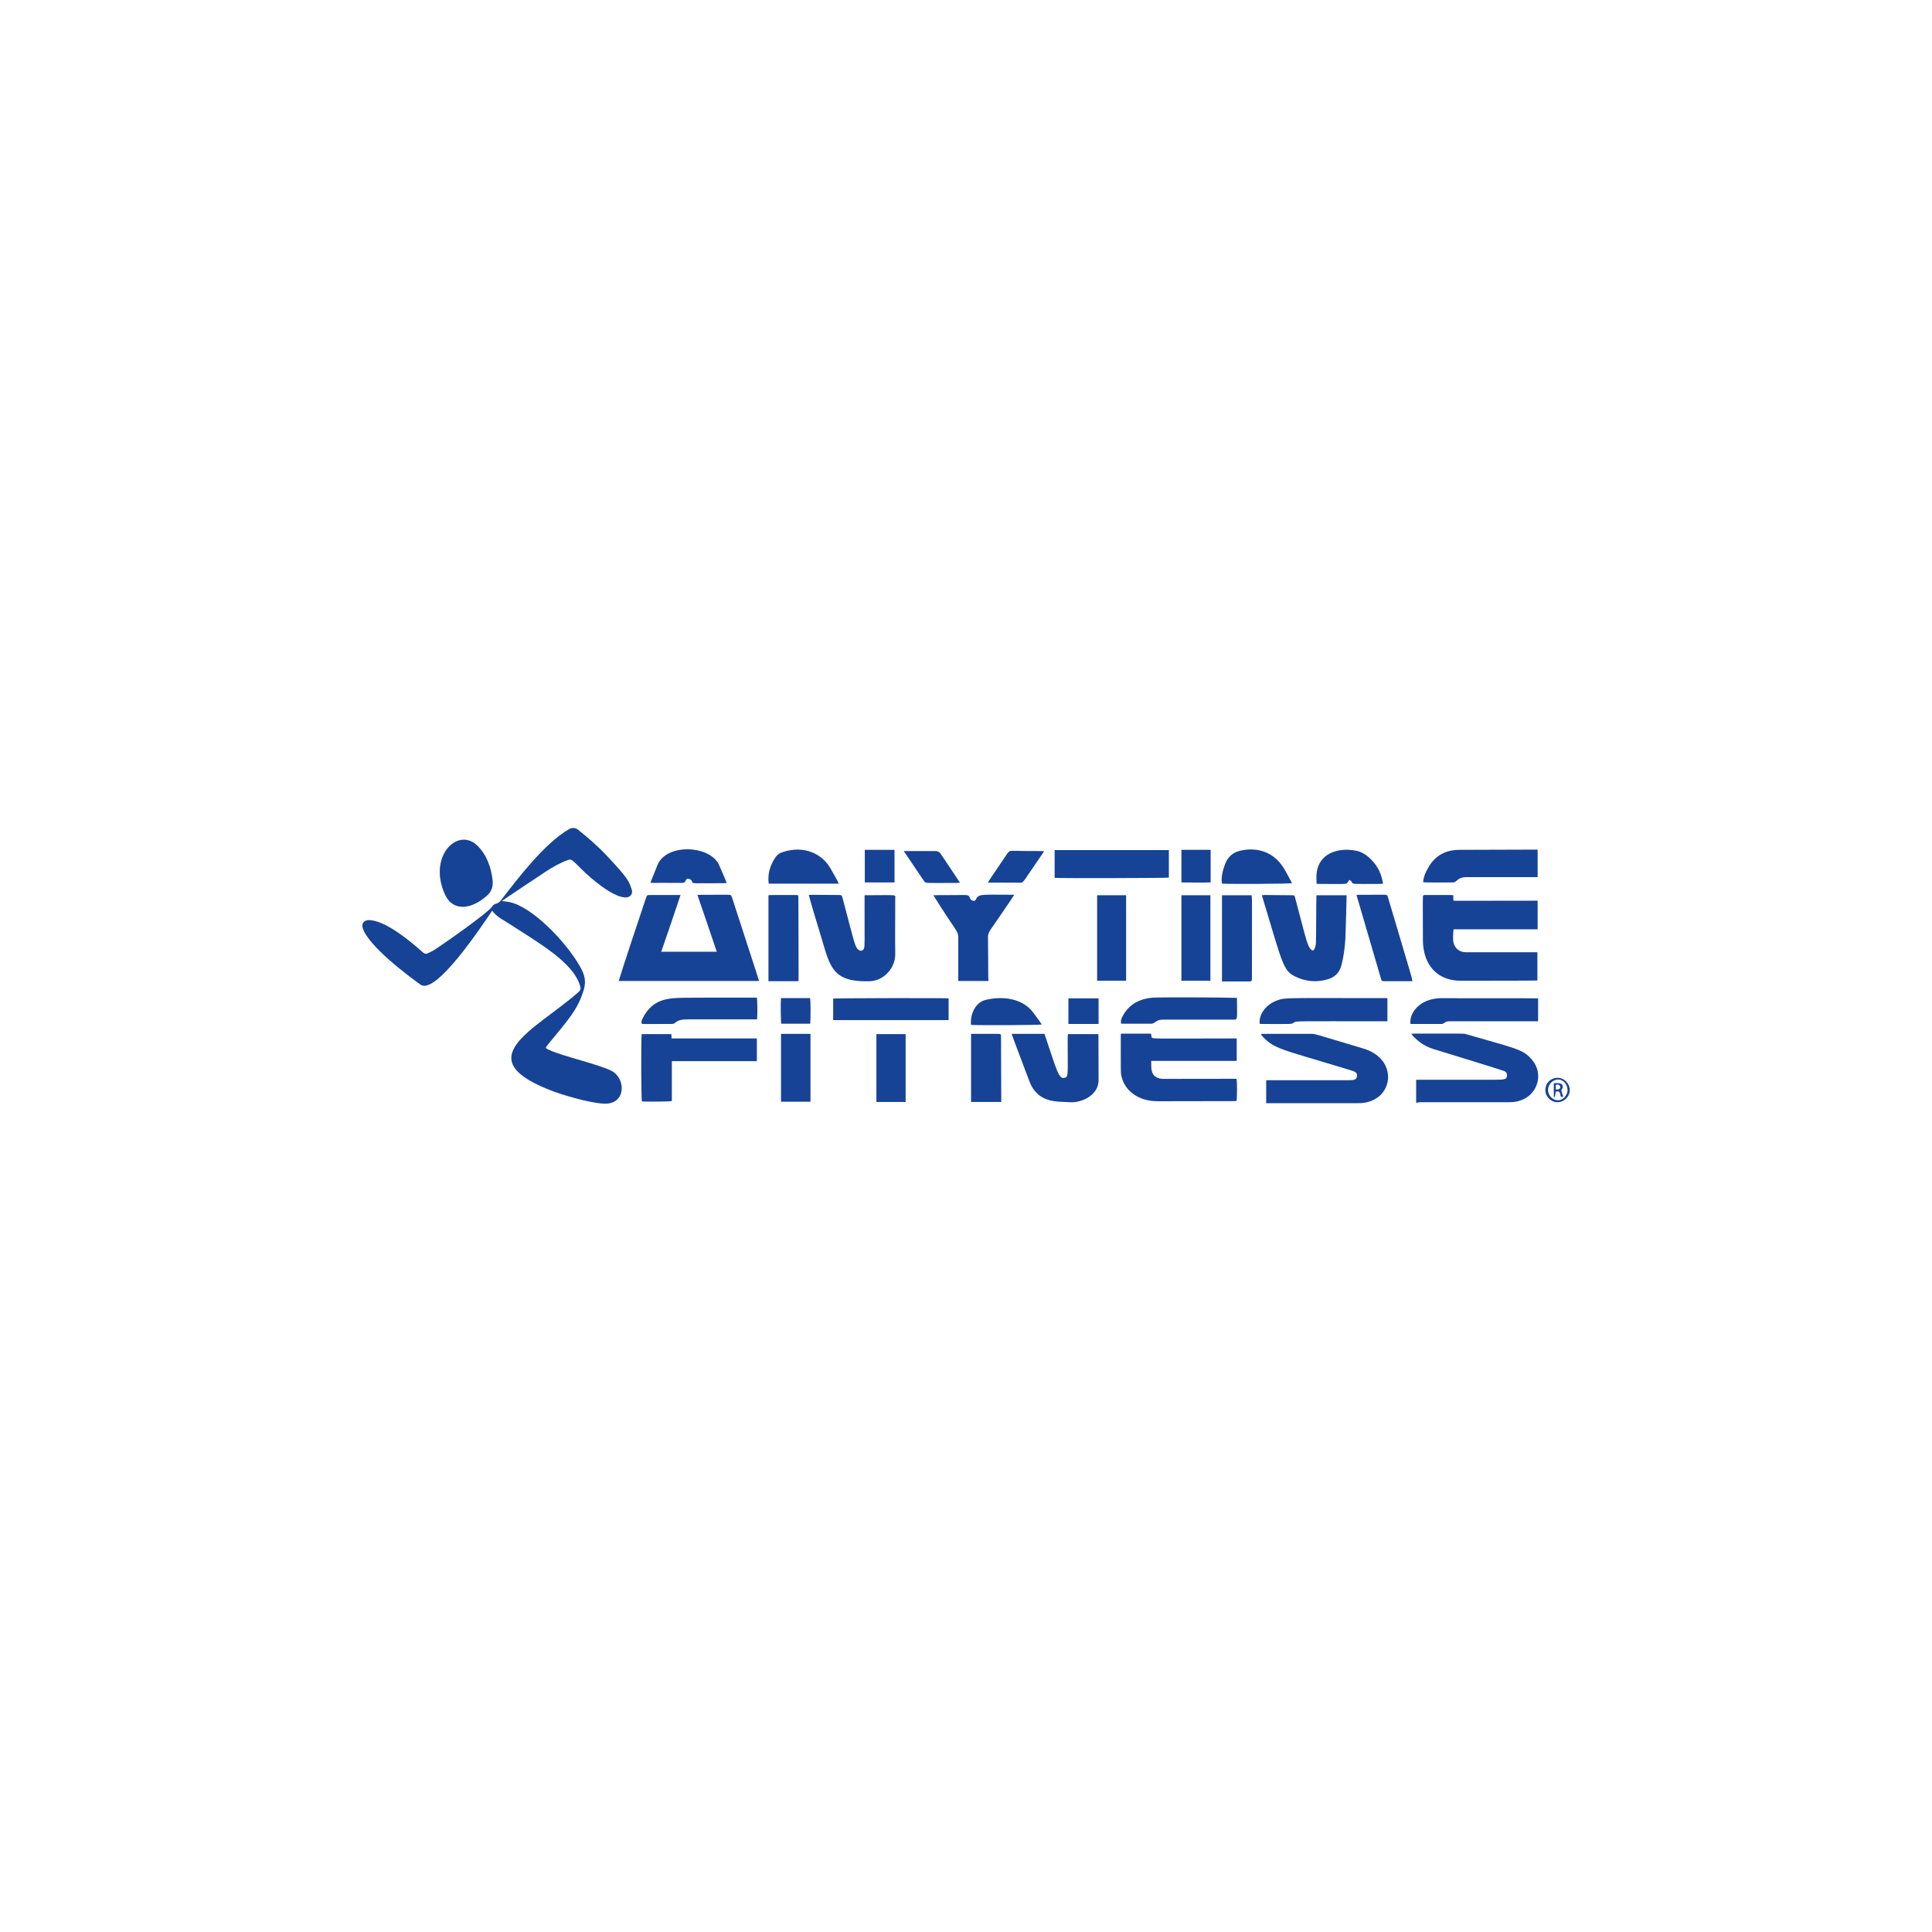 <?xml version="1.0" encoding="UTF-8"?>
<svg enable-background="new 0 0 800 800" version="1.1" viewBox="0 0 800 800" xml:space="preserve" xmlns="http://www.w3.org/2000/svg">
<style type="text/css">
	.st0{fill:#164396;}
</style>

	<path class="st0" d="m203.8 377.1c-4.5 6.6-23.4 35.2-29.7 30.6-5.3-3.8-21.6-16-23.9-23.4-0.6-1.8 0.4-3.2 2.3-3.3 6.7-0.2 17.2 8.6 22.1 12.9 0.8 0.7 1.4 1.3 2.4 0.9 1-0.5 2-0.9 2.9-1.5 5.5-3.6 21.9-15.2 23.7-17.7 1.5-2.2 2.1-0.6 3.9-2.9 6.8-8.8 18-23.6 28.2-29.4 1.2-0.7 2.6-0.6 3.7 0.3 4.4 3.5 8.6 7.2 12.4 11.3 8.2 8.8 8.6 9.8 9.8 13.5 0.5 1.5-0.4 3.4-2.9 3.2-5.2-0.3-14-7.8-17.8-11.6-3.9-3.8-4.1-4.4-5.7-3.9-3.3 1.2-6.3 2.9-9.2 4.8-0.6 0.4-17.8 11.8-18.2 12.2 1.1 0.2 2.3 0.2 3.4 0.5 8.9 1.9 22.5 15.5 28.8 26.3 2.4 4.1 2.6 6.6 1.8 9.7-2.5 8.6-6.9 13.1-14.9 22.9-1.2 1.5-1.2 1.5 0.6 2.3 5.4 2.5 20.6 6 25.7 8.6 5.5 2.8 6.2 12.3-1.1 13.5-4.6 0.8-17.8-3.1-22.5-4.8-36.8-13.6-8.2-25.4 9.7-41.1 1.2-1 1.3-1.6 0.8-3.1-3.1-9.6-16.7-17.3-31-26.5-2-1.1-3.9-2.4-5.3-4.3z"/>
	<path class="st0" d="m314.3 406.2h-58.1c0.6-2.3 9.9-30.4 11.2-34.1 0.5-1.5 0.5-1.5 2-1.5h12.4c-2.6 7.9-5.3 15.6-8 23.5h23c-2.6-7.8-5.3-15.6-8-23.5 1.9-0.1-0.7-0.1 12.4-0.1 1.5 0 1.5 0 2 1.4 12.4 38.1 10.1 31.1 11.1 34.3z"/>
	<path class="st0" d="m636.7 373v11.8h-34.8c-0.2 1-0.3 4.5-0.1 5.3 0.6 2.6 2.4 4.1 5 4.2h29.8v11.7c-1.3 0.1-24.9 0.1-31.8 0.1-8.4 0-13.4-4.9-15-11.6-0.4-1.7-0.6-3.4-0.6-5.1 0-3.4-0.1-17.2 0-18.1 0-0.7 0.5-0.7 1.2-0.7h10.3c0.3 0 0.7 0.1 1.1 0.1v2c0.1 0.1 0.1 0.2 0.2 0.2 0 0 0.1 0 0.1 0.1h0.1 0.2c36.8 0 34-0.1 34.3 0z"/>
	<path class="st0" d="m512.1 430v9.3h-35.4c0 3-0.4 6.9 4.3 7.4 0.5 0.1-2.1 0 31 0 0.3 1 0.3 8.1 0 9.2-1.9 0.1 3.6 0-32.6 0.1-8.5 0-13.6-4.7-14.9-9.9-0.5-1.9-0.4-1-0.4-17.5 0-0.2 0-0.4 0.1-0.6h12.4c0.1 0.4 0.1 0.7 0.2 1.1 0.2 1.3-2 0.9 35.3 0.9z"/>
	<path class="st0" d="m522.4 428.1h20.4c1.9 0 0.4-0.3 21.8 6.1 13.2 3.9 12.8 18.1 3.1 21.7-1.6 0.6-3.3 0.9-5 0.9h-38.4v-9.5h33.6c2.3 0 3.8 0 4-1.6 0.3-1.7-1.1-2.1-3.5-2.8-29.2-8.9-30.8-8.4-36.2-14.4 0.1-0.3 0.2-0.4 0.2-0.4z"/>
	<path class="st0" d="m586.4 456.6v-9.5c36.4 0 34.5 0.1 36.2-0.2 0.9-0.1 1.3-0.5 1.4-1.4 0.1-0.8-0.2-1.5-0.9-1.9s-29.5-9.2-29.5-9.2c-3.3-1-6-2.8-8.3-5.2-0.3-0.3-0.5-0.6-0.9-1.1 0.4 0 0.6-0.1 0.8-0.1 21.7 0 20.7-0.1 21.8 0.2 20.6 6 23.8 6.2 27.5 10.8 4.9 5.9 2.1 14.8-5.6 16.9-1.3 0.4-2.7 0.5-4.1 0.5h-37.2c-0.3 0.2-0.7 0.2-1.2 0.2z"/>
	<path class="st0" d="m358 370.7c14 0 12.7-0.5 12.7 1.4 0 7.6-0.1 15.3 0 22.9 0.1 5.4-4.1 10.4-9.4 11.2-1.4 0.2-2.9 0.1-4.4 0.1-13-0.5-13.6-7.6-17.4-20.1-0.7-2.1-4-13.2-4.6-15.6 1.1-0.1-0.8-0.1 12.3 0 1.3 0 1.3 0 1.7 1.3 5.3 20 5.1 20.1 6.6 21.4 0.8 0.7 2 0.4 2.3-0.7 0.3-1.3 0.2-0.8 0.2-21.9z"/>
	<path class="st0" d="m545.1 370.7h12.5c0 1.6-0.3 12.8-0.5 17.8-0.2 3.8-0.7 7.6-1.7 11.4-0.8 2.8-2.5 4.6-5.3 5.5-4.7 1.5-9.3 1.1-13.7-1-5.1-2.5-5.2-4.9-13.5-32.4-0.1-0.4-0.2-0.8-0.4-1.3 0.4 0 0.7-0.1 1-0.1 3.8 0 7.6 0.1 11.4 0.1 1.1 0 1.1 0 1.4 1.1 5.1 19.3 5 19.7 6.7 21.5 1.1 1.2 1.9-1.6 1.9-3.1 0.1 0 0.1-17.7 0.2-19.5z"/>
	<path class="st0" d="m418.9 428.1h13.6c5.2 15.5 5.9 18.8 8.3 18.2 1.7-0.4 1.3-0.9 1.3-16.3 0-0.6 0.1-1.2 0.1-1.8h12.6c0.1 1.7 0-2.3 0.1 19.1 0 6.2-7 9.5-12.1 9.1-4.6-0.4-13 0.8-16.6-8.8 0-0.1-6.6-17.3-7.3-19.5z"/>
	<path class="st0" d="m265.7 428.2h12.3c0 0.6 0.1 1.1 0.1 1.8h35.3v9.4h-35.2v16.5c-0.9 0.3-9.4 0.3-12.4 0.2-0.3-0.9-0.4-24.8-0.1-27.9z"/>
	<path class="st0" d="m409.3 406.2h-12.5v-18.1c0-2.7-1.2-2.7-10.3-17.4 2.3-0.1 5.6 0 12.9-0.1 1 0 1.9 0.1 2.2 1.2s2 1.8 2.5 0.6c1.2-2.4 2.2-1.9 15.9-1.9-0.8 1.4-10 14.7-10 14.7-0.6 0.9-0.9 1.8-0.9 2.8 0.2 19.1 0 14 0.2 18.2z"/>
	<path class="st0" d="m484 352v11.4c-0.8 0.2-45.2 0.3-47.3 0.1v-11.5h47.3z"/>
	<path class="st0" d="m589.3 365.3c0.1-2.2 1-4.1 2.1-6 2.8-5.1 7.3-7.4 13-7.4 9.7 0 30.8-0.1 32.3-0.1v11.4h-29.2c-4.4 0-4 2.2-5.9 2.2-0.3 0-11.8 0.1-12.3-0.1z"/>
	<path class="st0" d="m636.9 413.4v9.5h-36.9c-2.2 0.1-1.7 1.1-3.2 1.1h-12.4c-0.1 0-0.2 0-0.4-0.1-0.1-1.6 0.2-3.1 1-4.5 2.4-4.2 7-6 11.7-6.1 0.4 0.1 38.8 0 40.2 0.1z"/>
	<path class="st0" d="m574.5 413.4v9.5h-1.2c-36.5 0-36.5-0.2-37.5 0.5-1 0.8-0.7 0.6-14.1 0.6-0.7-2.4 1.3-7.6 7-9.7 3.7-1.3 1.9-1 45.2-1 0.2 0 0.4 0 0.6 0.1z"/>
	<path class="st0" d="m197.6 350.1c3.9 3.7 5.9 9.3 6.4 14.7 0.2 2.4-0.5 4.4-2.3 6-6.1 5.6-14 7-17.4-0.3-7.3-15.9 5.2-28.2 13.3-20.4z"/>
	<path class="st0" d="m584.9 406.3h-1.4-9.8c-1.6 0-1.6 0-2-1.5-3.5-12-7-24-10-34.2 1.4-0.1-1-0.1 11.3-0.1 1.4 0 1.4 0 1.8 1.3 2.7 9.2 5.5 18.4 8.2 27.6 0.5 1.8 1.1 3.7 1.6 5.5 0.1 0.6 0.1 1 0.3 1.4z"/>
	<path class="st0" d="m506 370.7h12.3c0.2 3.9 0.1-3.2 0.1 33.9 0 1.8 0 1.8-1.7 1.8h-10.7v-35.7z"/>
	<path class="st0" d="m330.6 406.3h-12.4v-35.6c1.1-0.1-0.7-0.1 11.2-0.1 1.1 0 1.2 0.1 1.2 1.1 0.1 37.3 0.1 33.8 0 34.6z"/>
	<path class="st0" d="m345 422.4v-8.9c0.9-0.2 44.8-0.3 47.8-0.1v9h-47.8z"/>
	<path class="st0" d="m489.2 370.7h12v35.4h-12v-35.4z"/>
	<path class="st0" d="m512.2 413.2c0 9.8 0.6 9-2.2 9h-28.4c-3.1 0-3.2 1.7-5 1.7h-11.9c-0.1 0-0.3 0-0.5-0.1-0.2-1 0.1-1.9 0.5-2.7 1.3-2.6 3.1-4.6 5.6-6 2.2-1.2 4.5-1.8 7-2 3.3-0.2 30.9-0.1 34.9 0.1z"/>
	<path class="st0" d="m454.3 406.1v-35.4h12v35.4h-12z"/>
	<path class="st0" d="m265.7 423.9c-0.2-0.8 0-1.6 0.4-2.2 2-4.1 5.1-6.9 9.7-7.9 4.2-0.8 3.7-0.7 37.6-0.7 0.2 0.9 0.3 6.7 0.1 9h-28.7c-5.7 0-4.4 1.9-6.7 1.9-13.8 0-11 0.1-12.4-0.1z"/>
	<path class="st0" d="m402.1 428.1h11c1.4 0 1.4 0 1.4 1.6 0.1 26.6 0.1 19.2 0.1 26.6h-12.5v-28.2z"/>
	<path class="st0" d="m362.9 428.2h12.1v28.1h-12.1v-28.1z"/>
	<path class="st0" d="m323.4 456.2v-28.1h12.2v28.1h-12.2z"/>
	<path class="st0" d="m300.9 365.7c-14.4 0-14.1 0.4-14.4-0.8-0.2-0.7-0.9-0.9-1.5-1-1.4-0.2-0.7 1.7-2.5 1.7-14.3-0.1-12.2 0.1-13.1-0.1 0.3-1.1-0.3 0.6 2.8-7.2 3.7-9.4 22.4-8.3 25.7 0.2 1.3 3.1 2.2 4.9 3 7.2z"/>
	<path class="st0" d="m347.3 365.9h-29c-0.5-3.9 0.5-7.4 2.6-10.6 0.8-1.3 1.9-2.1 3.3-2.5 8.8-2.9 16.3 0.8 19.7 6.8 3.4 5.9 2.8 5 3.4 6.3z"/>
	<path class="st0" d="m506 365.9c-0.5-2.6 0.4-5.9 1.4-8.4 1.1-2.7 3.1-4.5 6-5.2 6.6-1.6 13.2 0.2 17.3 5.9 1.7 2.3 2.9 5 4.3 7.5-0.9 0.3-25.8 0.4-29 0.2z"/>
	<path class="st0" d="m572.7 365.9c-0.3 0-0.6 0.1-0.8 0.1-11.6 0-11.7 0.3-12.2-0.8-0.1-0.3-0.5-0.6-0.9-0.9-1.9 2.2 1.2 1.7-13.6 1.7-0.2-2.6-0.2-5.1 0.7-7.4 2.4-6.1 9.6-7.6 15.8-6.3 2.8 0.6 4.9 2.3 6.7 4.3 2.4 2.6 3.7 5.7 4.3 9.3z"/>
	<path class="st0" d="m402.1 424.4c-0.5-4.2 1.7-9.2 5.8-10.3 7.5-1.9 15.8-0.6 20.1 5.4 1.8 2.5 2 2.7 3.4 4.7-1 0.3-24.7 0.4-29.3 0.2z"/>
	<path class="st0" d="m432.3 352.4c-0.2 0.4-0.3 0.7-0.5 0.9-8.5 12.4-8 12.2-9.2 12.2-15-0.1-12.4 0.1-13.5-0.1 0.9-1.6 2.1-3.2 8.1-12.1 0.5-0.7 1-1 1.8-1 4.4 0.1 8.8 0.1 13.3 0.1z"/>
	<path class="st0" d="m374.3 352.4h13.1c0.9 0 1.5 0.3 2.1 1.1 4.5 6.8 6.8 10.1 8 12-0.4 0-0.7 0.1-1 0.1-13.3 0-13.2 0.3-13.9-0.8-2.7-4-5.4-8-8.1-12-0.2-0.1-0.2-0.2-0.2-0.4z"/>
	<path class="st0" d="m358.1 351.9h12.3v13.5h-12.3v-13.5z"/>
	<path class="st0" d="m501.3 351.9v13.5c-4 0.1-8 0-12.1 0v-13.5h12.1z"/>
	<path class="st0" d="m335.5 423.9h-12c-0.2-0.8-0.3-8.6-0.1-10.6h12c0.3 0.7 0.3 8.3 0.1 10.6z"/>
	<path class="st0" d="m454.9 424h-12.5v-10.6h12.5v10.6z"/>
	<path class="st0" d="m650 451.4c0 2.7-2.3 5-5.1 5-2.7 0-5-2.3-5-5 0-2.9 2.2-5.1 5.1-5.1 3 0 5.1 2.8 5 5.1zm-9-0.1c0 2.2 1.8 4.2 3.9 4.3 2.2 0.1 4.1-1.9 4.2-4.2 0-2.4-1.8-4.4-3.9-4.4-2.2 0-4.2 2-4.2 4.3z"/>
	<path class="st0" d="m644.2 452c-0.4 2.6-0.2 2.1-0.8 2.2v-5.6c0.9-0.2 1.9-0.2 2.8 0.1 0.7 0.2 1.1 1 0.8 1.8-0.1 0.3-0.3 0.6-0.5 1 0.2 0.8 0.5 1.7 0.8 2.6-1 0.5-1.1-0.3-1.2-1-0.4-1.1-0.6-1.3-1.9-1.1zm0-0.9c0.7 0 1.4 0.2 1.8-0.6s-0.7-1.9-1.8-1.2v1.8z"/>

</svg>
